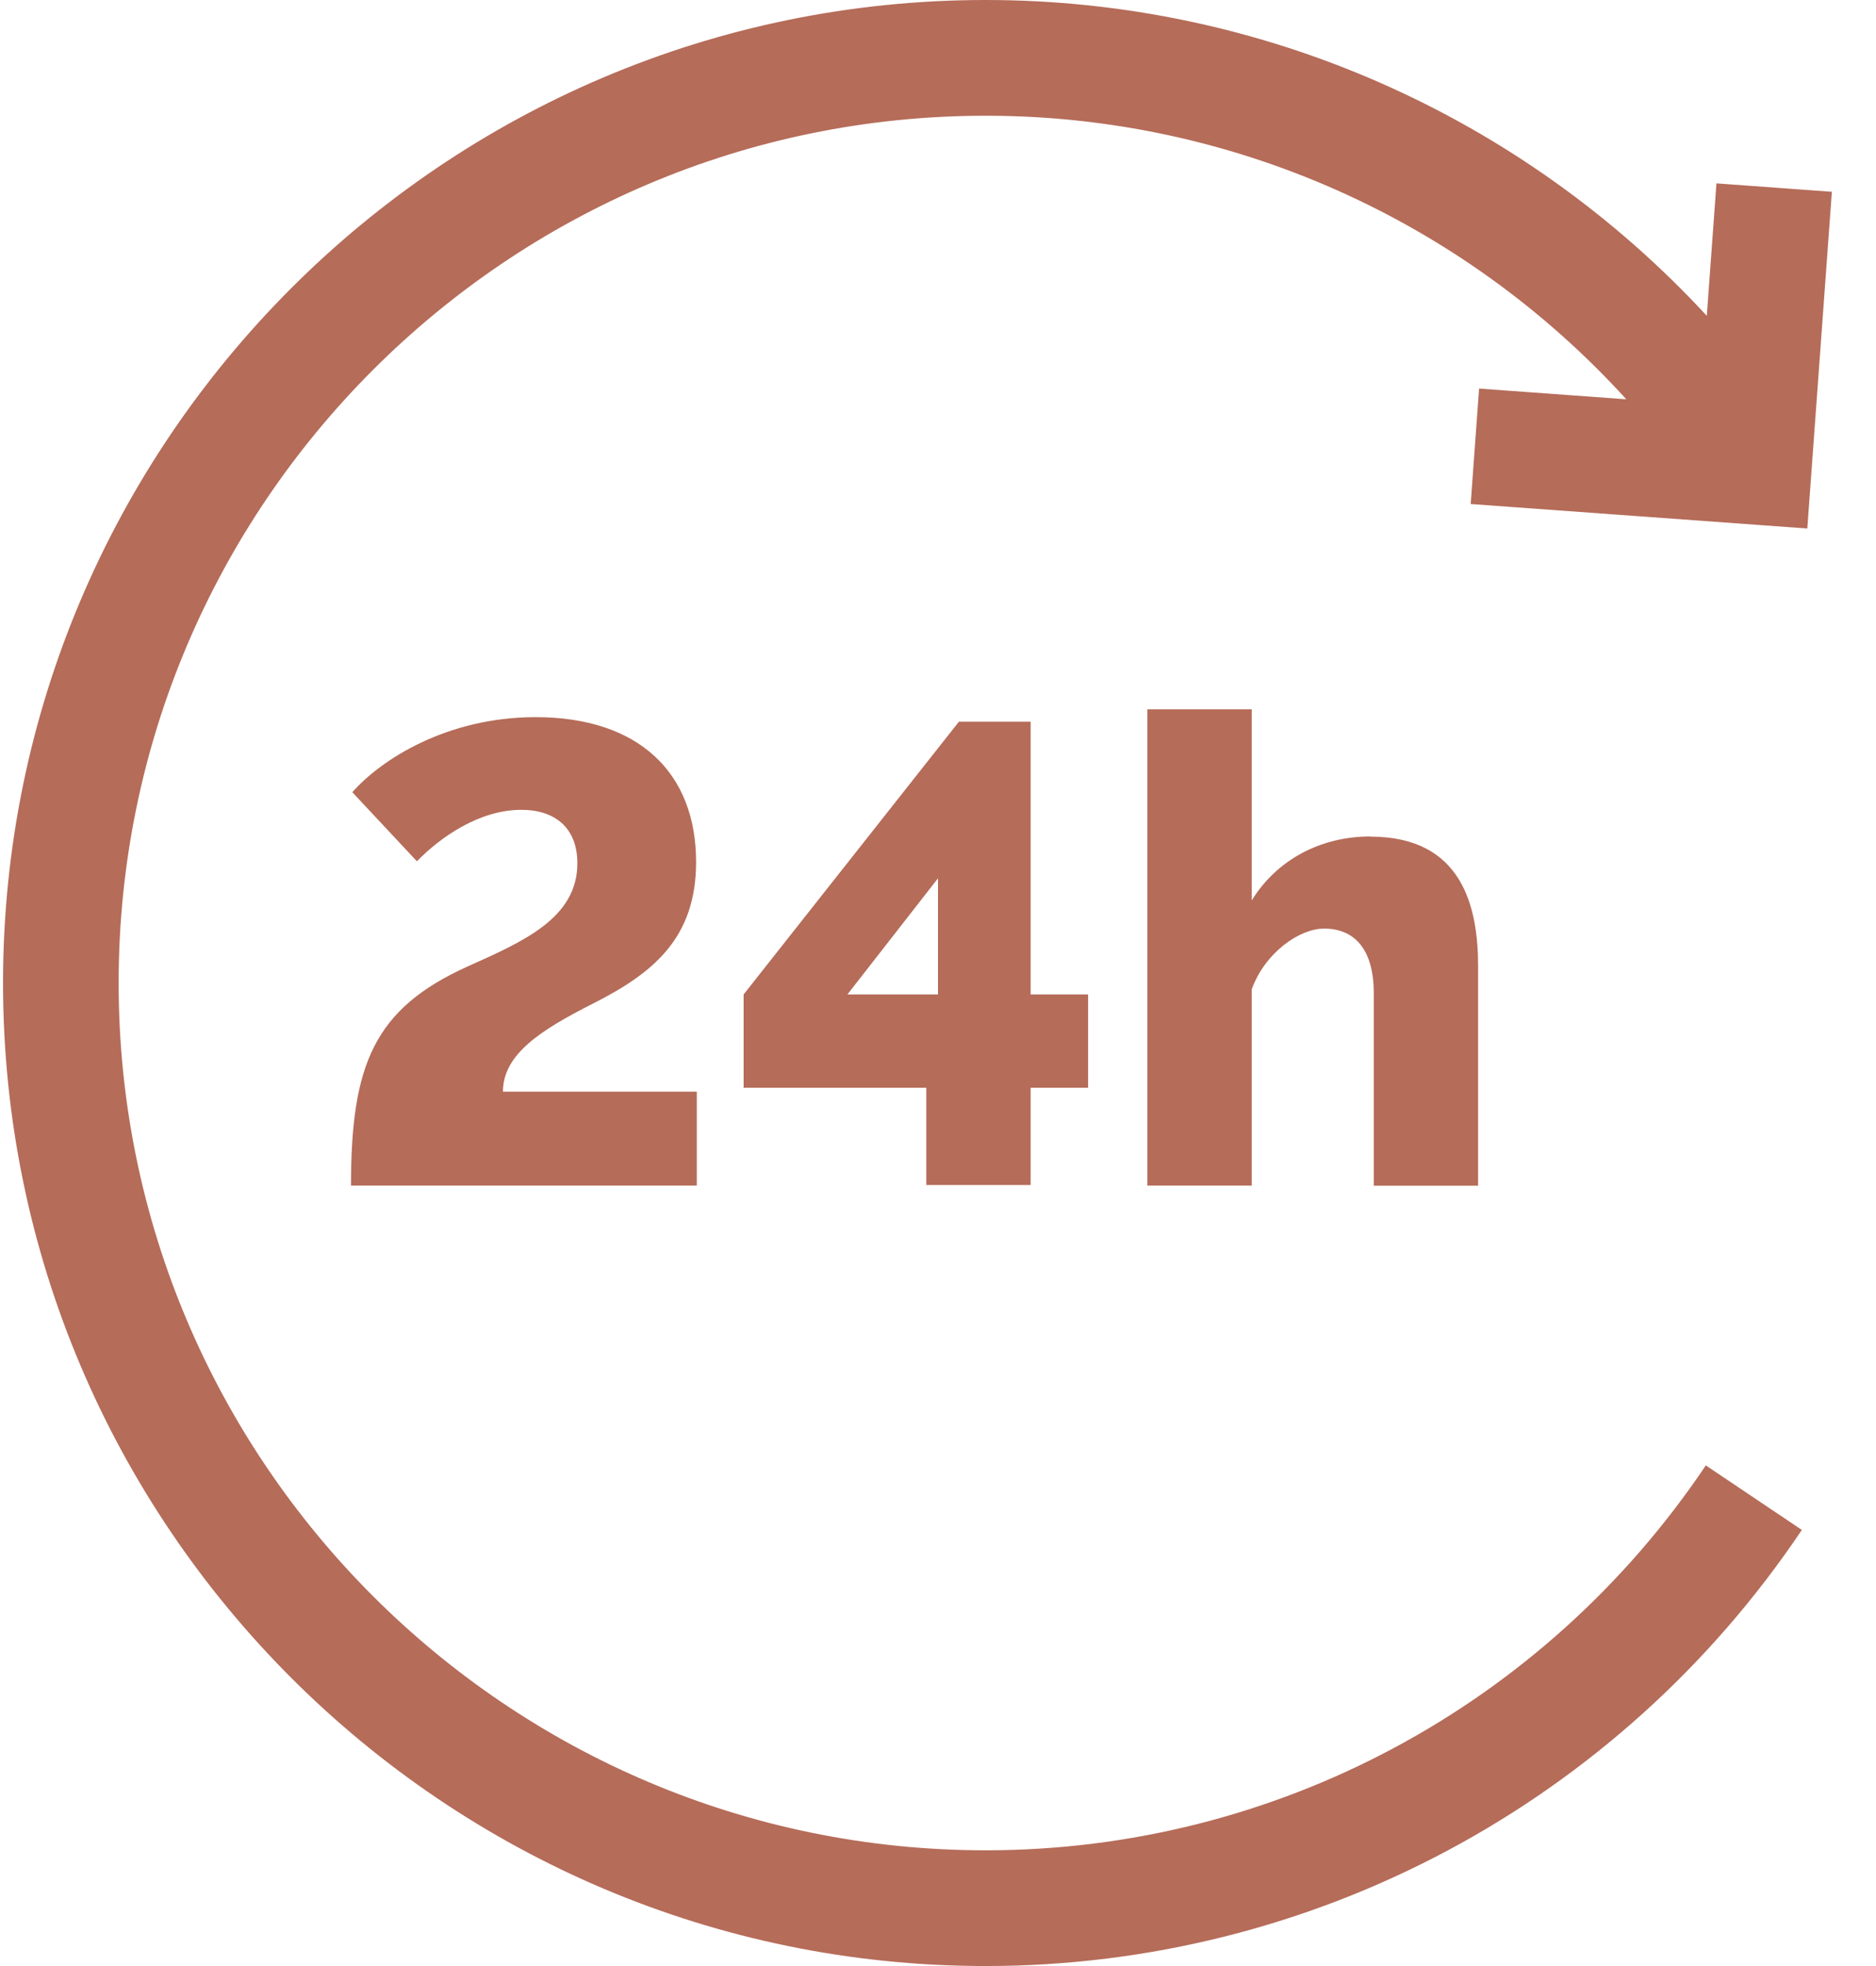<svg xmlns="http://www.w3.org/2000/svg" width="21" height="22" viewBox="0 0 21 22">
    <g fill="none" fill-rule="evenodd">
        <g fill="#B56C59" fill-rule="nonzero">
            <g>
                <g>
                    <g>
                        <path d="M16.463 5.64l3.768.274.275-3.768-1.292-.094-.108 1.482C17.038 1.297 14.126 0 11.034 0c-6.066 0-11 4.935-11 11s4.934 11 11 11c3.667 0 7.083-1.824 9.136-4.88l-1.075-.722c-1.812 2.697-4.826 4.307-8.061 4.307-5.352 0-9.706-4.353-9.706-9.705s4.354-9.705 9.706-9.705c2.752 0 5.343 1.165 7.171 3.173l-1.648-.12-.094 1.291z" transform="translate(-1016 -628) translate(973 603) translate(43 23) translate(0 2)"/>
                        <path d="M5.63 12.216c0-.416.417-.687 1.008-.986.68-.343 1.154-.737 1.154-1.584 0-1-.643-1.621-1.796-1.621-.993 0-1.73.474-2.052.84l.723.773c.262-.27.7-.576 1.168-.576.38 0 .628.204.628.598 0 .614-.606.876-1.227 1.154-1.051.474-1.307 1.102-1.307 2.453H7.8v-1.051H5.63zM11.537 11.128V8.076h-.803l-2.41 3.052v1.044h2.045v1.088h1.168v-1.088h.643v-1.044h-.643zm-1.037 0H9.486l1.014-1.3v1.3zM15.341 9.36c-.562 0-1.051.264-1.329.716V7.937h-1.168v5.33h1.168V11.07c.147-.408.533-.679.81-.679.337 0 .556.227.556.723v2.154h1.168v-2.453c0-.665-.175-1.453-1.205-1.453z" transform="translate(-1016 -628) translate(973 603) translate(43 23) translate(0 2)"/>
                    </g>
                </g>
            </g>
        </g>
    </g>
</svg>
